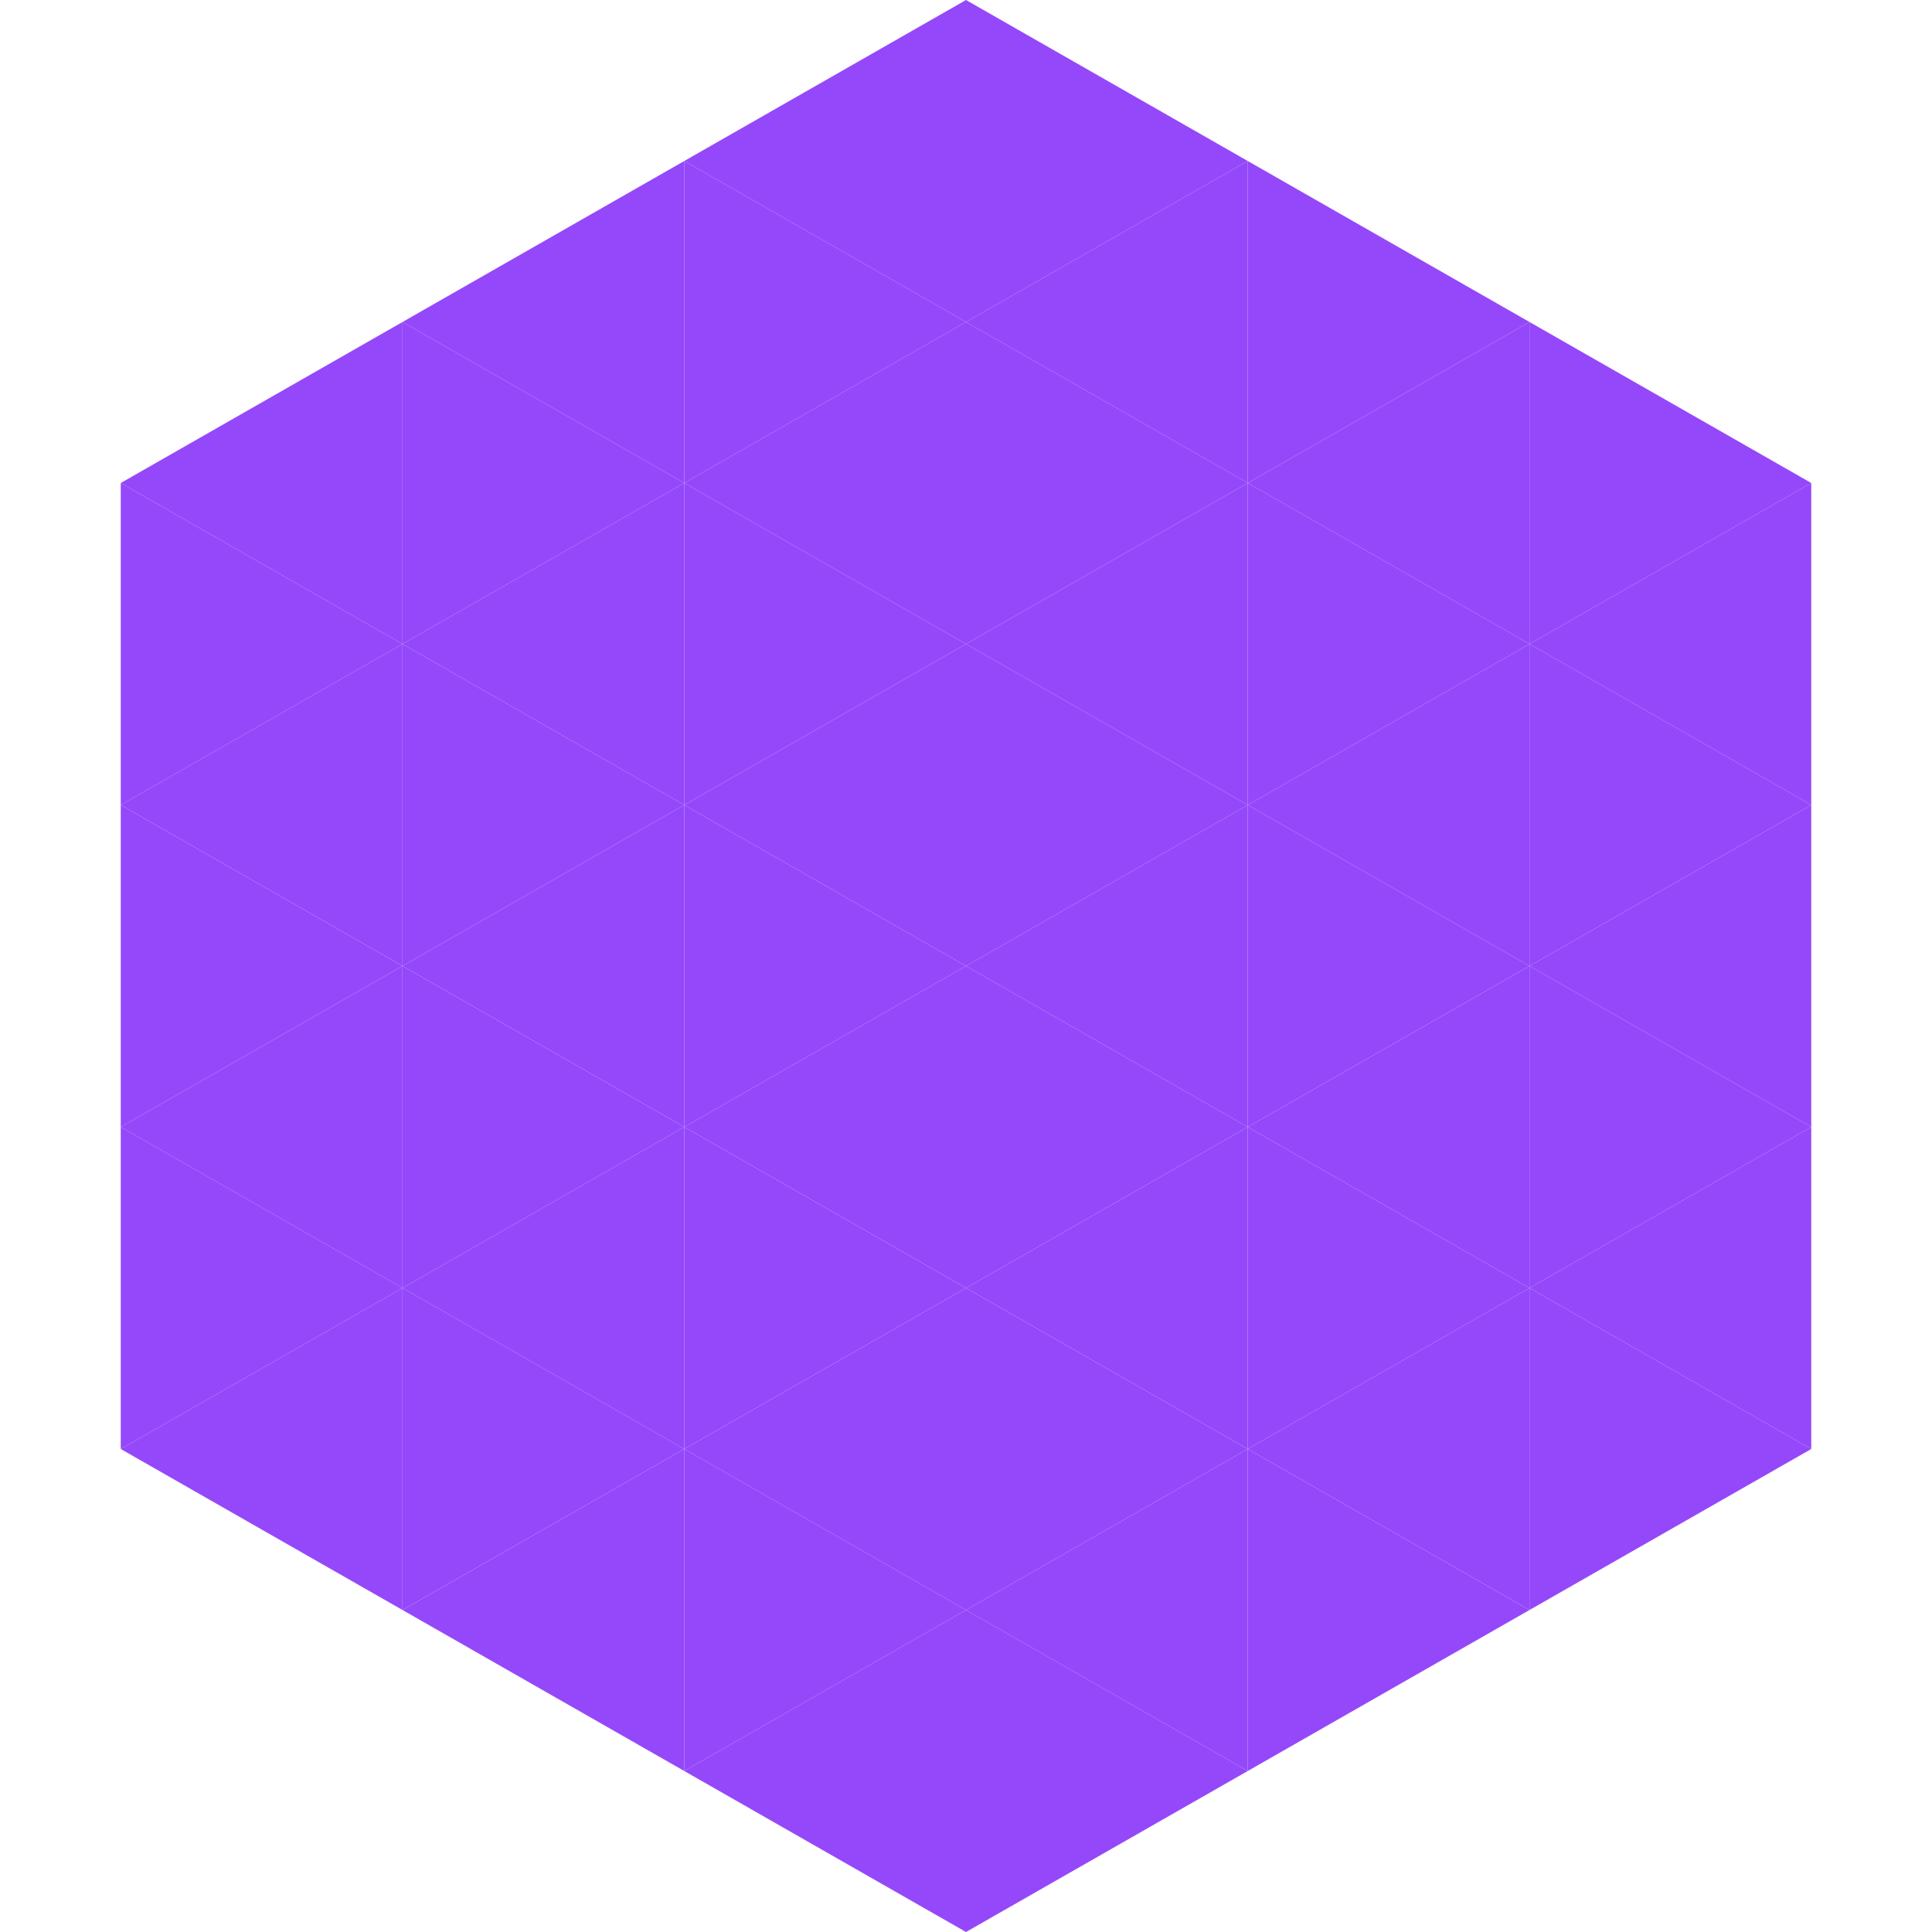 <?xml version="1.0"?>
<!-- Generated by SVGo -->
<svg width="240" height="240"
     xmlns="http://www.w3.org/2000/svg"
     xmlns:xlink="http://www.w3.org/1999/xlink">
<polygon points="50,40 15,60 50,80" style="fill:rgb(149,72,250)" />
<polygon points="190,40 225,60 190,80" style="fill:rgb(149,72,250)" />
<polygon points="15,60 50,80 15,100" style="fill:rgb(149,72,250)" />
<polygon points="225,60 190,80 225,100" style="fill:rgb(149,72,250)" />
<polygon points="50,80 15,100 50,120" style="fill:rgb(149,72,250)" />
<polygon points="190,80 225,100 190,120" style="fill:rgb(149,72,250)" />
<polygon points="15,100 50,120 15,140" style="fill:rgb(149,72,250)" />
<polygon points="225,100 190,120 225,140" style="fill:rgb(149,72,250)" />
<polygon points="50,120 15,140 50,160" style="fill:rgb(149,72,250)" />
<polygon points="190,120 225,140 190,160" style="fill:rgb(149,72,250)" />
<polygon points="15,140 50,160 15,180" style="fill:rgb(149,72,250)" />
<polygon points="225,140 190,160 225,180" style="fill:rgb(149,72,250)" />
<polygon points="50,160 15,180 50,200" style="fill:rgb(149,72,250)" />
<polygon points="190,160 225,180 190,200" style="fill:rgb(149,72,250)" />
<polygon points="15,180 50,200 15,220" style="fill:rgb(255,255,255); fill-opacity:0" />
<polygon points="225,180 190,200 225,220" style="fill:rgb(255,255,255); fill-opacity:0" />
<polygon points="50,0 85,20 50,40" style="fill:rgb(255,255,255); fill-opacity:0" />
<polygon points="190,0 155,20 190,40" style="fill:rgb(255,255,255); fill-opacity:0" />
<polygon points="85,20 50,40 85,60" style="fill:rgb(149,72,250)" />
<polygon points="155,20 190,40 155,60" style="fill:rgb(149,72,250)" />
<polygon points="50,40 85,60 50,80" style="fill:rgb(149,72,250)" />
<polygon points="190,40 155,60 190,80" style="fill:rgb(149,72,250)" />
<polygon points="85,60 50,80 85,100" style="fill:rgb(149,72,250)" />
<polygon points="155,60 190,80 155,100" style="fill:rgb(149,72,250)" />
<polygon points="50,80 85,100 50,120" style="fill:rgb(149,72,250)" />
<polygon points="190,80 155,100 190,120" style="fill:rgb(149,72,250)" />
<polygon points="85,100 50,120 85,140" style="fill:rgb(149,72,250)" />
<polygon points="155,100 190,120 155,140" style="fill:rgb(149,72,250)" />
<polygon points="50,120 85,140 50,160" style="fill:rgb(149,72,250)" />
<polygon points="190,120 155,140 190,160" style="fill:rgb(149,72,250)" />
<polygon points="85,140 50,160 85,180" style="fill:rgb(149,72,250)" />
<polygon points="155,140 190,160 155,180" style="fill:rgb(149,72,250)" />
<polygon points="50,160 85,180 50,200" style="fill:rgb(149,72,250)" />
<polygon points="190,160 155,180 190,200" style="fill:rgb(149,72,250)" />
<polygon points="85,180 50,200 85,220" style="fill:rgb(149,72,250)" />
<polygon points="155,180 190,200 155,220" style="fill:rgb(149,72,250)" />
<polygon points="120,0 85,20 120,40" style="fill:rgb(149,72,250)" />
<polygon points="120,0 155,20 120,40" style="fill:rgb(149,72,250)" />
<polygon points="85,20 120,40 85,60" style="fill:rgb(149,72,250)" />
<polygon points="155,20 120,40 155,60" style="fill:rgb(149,72,250)" />
<polygon points="120,40 85,60 120,80" style="fill:rgb(149,72,250)" />
<polygon points="120,40 155,60 120,80" style="fill:rgb(149,72,250)" />
<polygon points="85,60 120,80 85,100" style="fill:rgb(149,72,250)" />
<polygon points="155,60 120,80 155,100" style="fill:rgb(149,72,250)" />
<polygon points="120,80 85,100 120,120" style="fill:rgb(149,72,250)" />
<polygon points="120,80 155,100 120,120" style="fill:rgb(149,72,250)" />
<polygon points="85,100 120,120 85,140" style="fill:rgb(149,72,250)" />
<polygon points="155,100 120,120 155,140" style="fill:rgb(149,72,250)" />
<polygon points="120,120 85,140 120,160" style="fill:rgb(149,72,250)" />
<polygon points="120,120 155,140 120,160" style="fill:rgb(149,72,250)" />
<polygon points="85,140 120,160 85,180" style="fill:rgb(149,72,250)" />
<polygon points="155,140 120,160 155,180" style="fill:rgb(149,72,250)" />
<polygon points="120,160 85,180 120,200" style="fill:rgb(149,72,250)" />
<polygon points="120,160 155,180 120,200" style="fill:rgb(149,72,250)" />
<polygon points="85,180 120,200 85,220" style="fill:rgb(149,72,250)" />
<polygon points="155,180 120,200 155,220" style="fill:rgb(149,72,250)" />
<polygon points="120,200 85,220 120,240" style="fill:rgb(149,72,250)" />
<polygon points="120,200 155,220 120,240" style="fill:rgb(149,72,250)" />
<polygon points="85,220 120,240 85,260" style="fill:rgb(255,255,255); fill-opacity:0" />
<polygon points="155,220 120,240 155,260" style="fill:rgb(255,255,255); fill-opacity:0" />
</svg>

